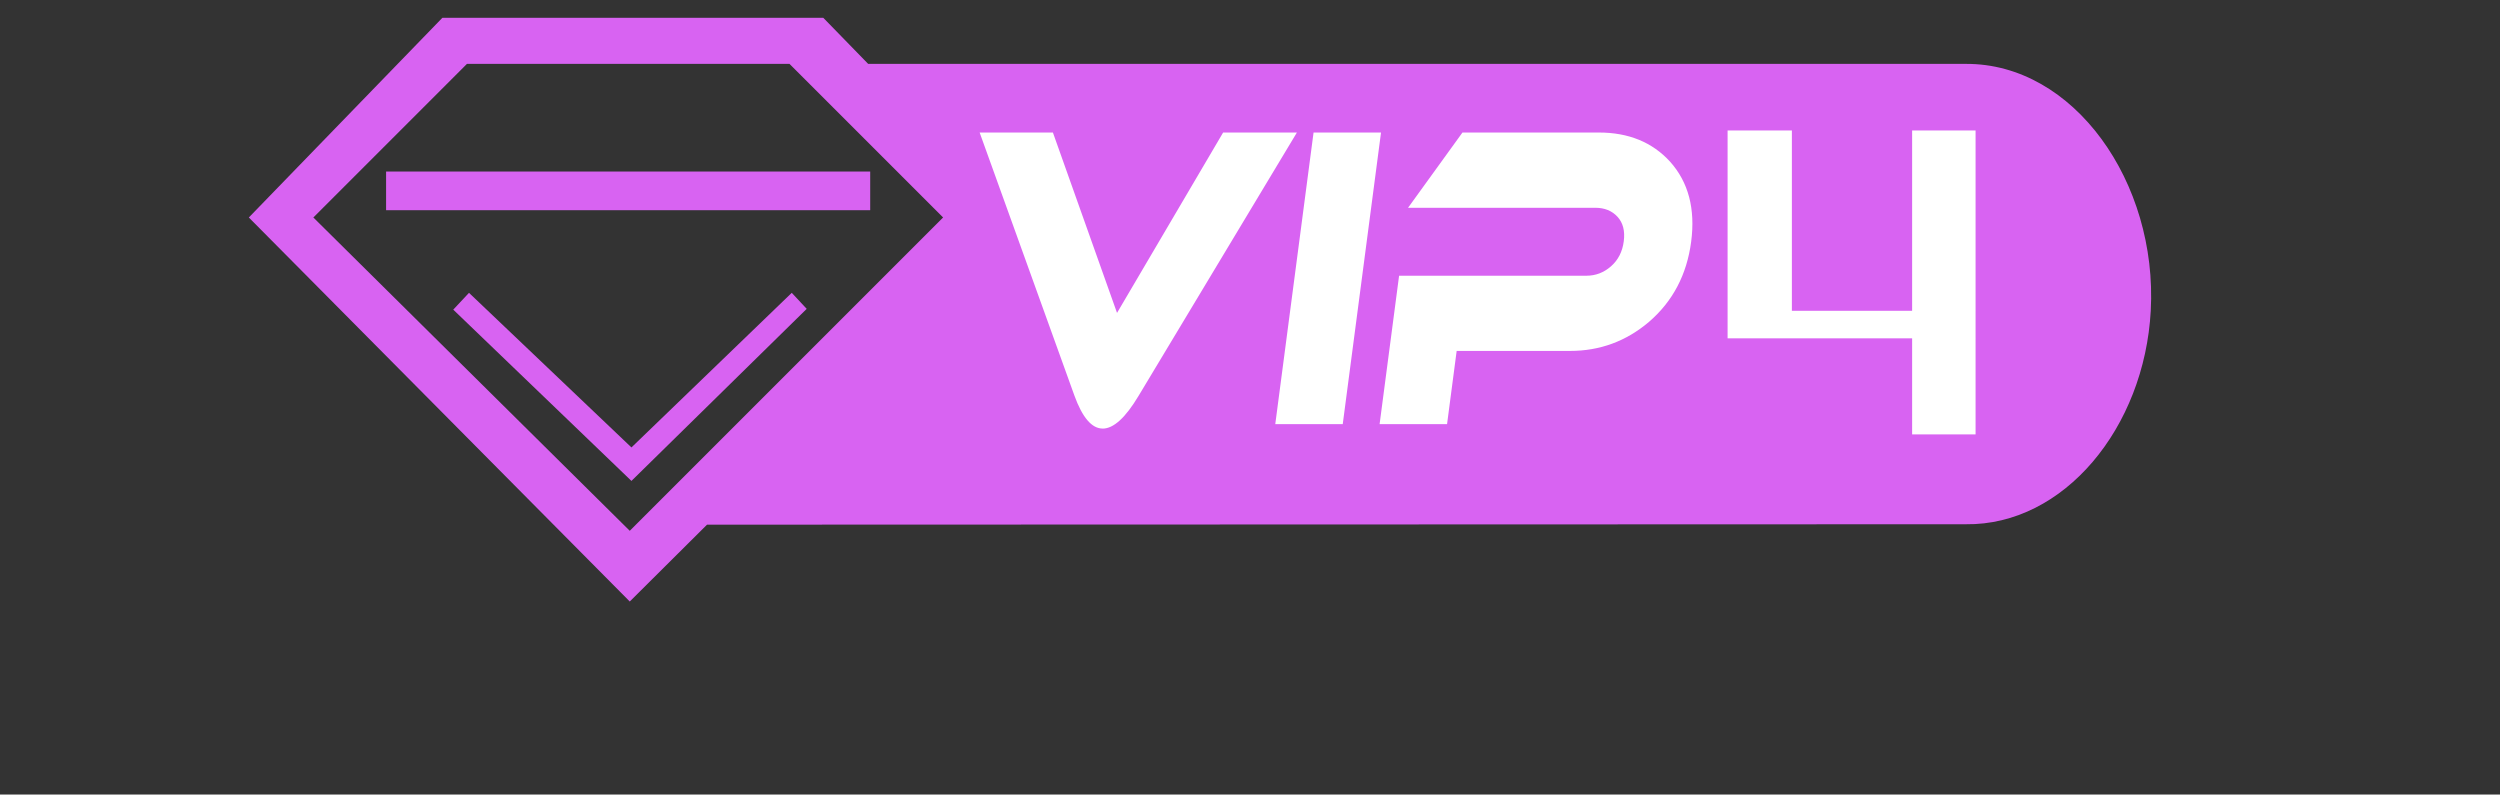 <?xml version="1.0" standalone="no"?><!DOCTYPE svg PUBLIC "-//W3C//DTD SVG 1.1//EN" "http://www.w3.org/Graphics/SVG/1.1/DTD/svg11.dtd"><svg t="1694498318854" class="icon" viewBox="0 0 3222 1024" version="1.1" xmlns="http://www.w3.org/2000/svg" p-id="1673" xmlns:xlink="http://www.w3.org/1999/xlink" width="629.297" height="200"><rect x="0" y="0" width="3222" height="1024" fill="#333333" stroke="none"/><path d="M2533.502 82.339H1118.89L1061.058 22.956H570.128L320.705 280.294l490.931 494.934L911.201 676.196l1622.301-0.542c126.479 1.625 230.204-124.349 238.395-275.217 8.98-165.367-99.115-318.907-238.395-318.099zM403.843 280.294L601.798 82.339h415.708l197.955 197.955L811.635 684.093z" fill="#D863F2" p-id="1674"></path><path d="M2179.573 311.533q-8.365 63.598-54.259 103.211-44.076 37.538-101.833 37.538h-146.13l-12.378 94.35h-86.939l25.114-191.271h241.416q17.851 0 31.679-12.13t16.455-32.194q2.617-20.036-8.071-31.643t-28.567-11.607H1814.69L1884.816 170.794h175.826q57.427 0 91.705 37.52 35.564 39.622 27.226 103.22z m-535.998 235.071L1692.912 170.794h86.949l-49.337 375.838z m-222.445 5.73q-21.065 0-36.519-42.754L1262.558 170.794h94.423l82.642 232.481L1576.369 170.794H1671.444l-204.034 339.347q-25.243 42.239-46.289 42.239z" fill="#FFFFFF" p-id="1675"></path><path d="M2546.128 559.818h-81.779V436.066h-237.826v-267.944h82.853v232.435h154.972V168.122h81.779z" fill="#FFFFFF" p-id="1676"></path><path d="M497.595 221.114h623.92V270.882H497.595zM604.442 377.399l209.36 199.259 206.605-199.259 19.283 20.661L813.802 619.816 584.149 399.07 604.442 377.399z" fill="#D863F2" p-id="1677"></path></svg>
